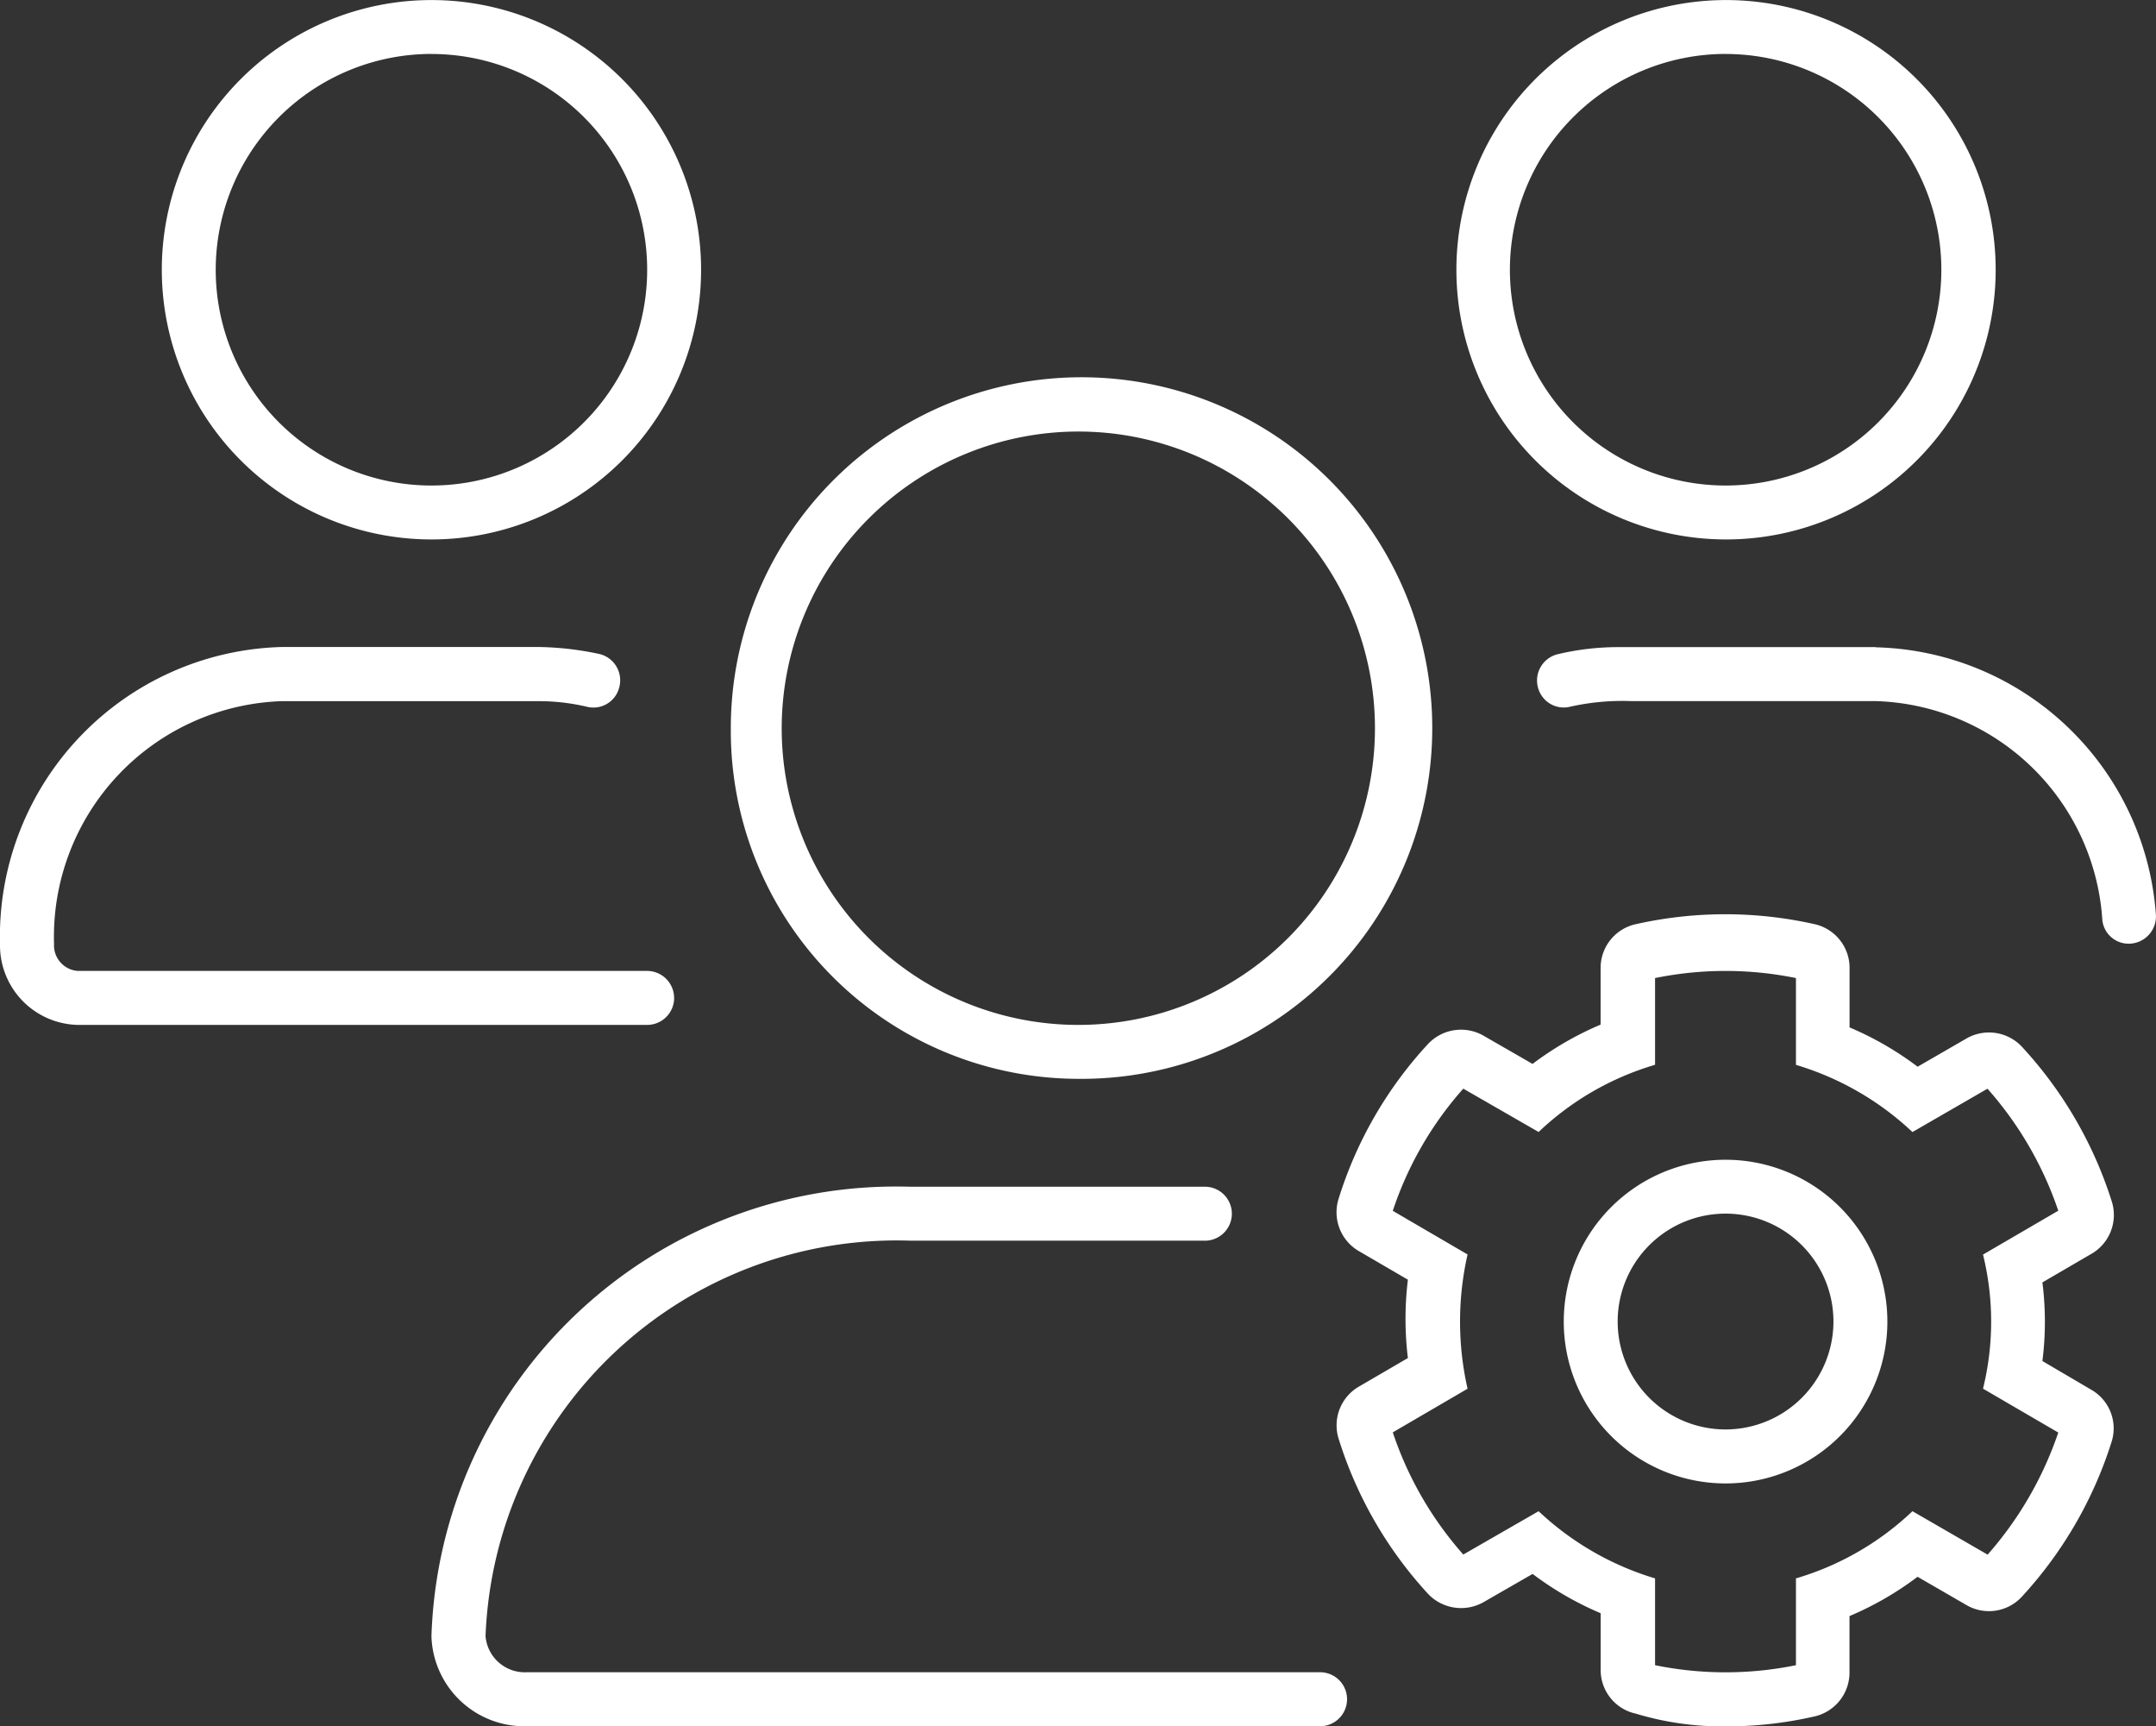 <svg xmlns="http://www.w3.org/2000/svg" width="36.269" height="29.032" viewBox="0 0 36.269 29.032"><rect x="0" y="0" width="36.269" height="29.032" fill="#333333" stroke="none"/><path d="M29.032,9.073A4.536,4.536,0,1,0,24.5,4.536,4.537,4.537,0,0,0,29.032,9.073Zm0-8.165A3.629,3.629,0,1,1,25.4,4.536,3.633,3.633,0,0,1,29.032.907ZM7.258,9.073A4.536,4.536,0,1,0,2.722,4.536,4.537,4.537,0,0,0,7.258,9.073Zm0-8.165A3.629,3.629,0,1,1,3.629,4.536,3.633,3.633,0,0,1,7.258.907ZM18.14,18.145a5.9,5.9,0,1,0-5.846-5.9A5.855,5.855,0,0,0,18.14,18.145Zm0-10.887a4.99,4.99,0,1,1-4.99,4.99A4.995,4.995,0,0,1,18.14,7.258Zm-6.8,9.526a.455.455,0,0,0-.454-.454H1.309a.431.431,0,0,1-.4-.454,3.966,3.966,0,0,1,3.828-4.083H9.073a3.521,3.521,0,0,1,.8.094.448.448,0,0,0,.547-.338A.454.454,0,0,0,10.085,11a5.189,5.189,0,0,0-1.013-.118H4.735A4.873,4.873,0,0,0,0,15.877a1.339,1.339,0,0,0,1.309,1.361h9.578A.455.455,0,0,0,11.341,16.784Zm20.215-5.9H27.218a4.393,4.393,0,0,0-1.012.119.454.454,0,0,0-.337.546.448.448,0,0,0,.55.336,3.989,3.989,0,0,1,1.02-.093h4.118a3.937,3.937,0,0,1,3.809,3.68.444.444,0,0,0,.447.4.459.459,0,0,0,.453-.506A4.843,4.843,0,0,0,31.556,10.887ZM22.228,28.125H8.868a.662.662,0,0,1-.7-.607,6.923,6.923,0,0,1,7.15-6.651h4.972a.454.454,0,0,0,0-.907H15.316a7.82,7.82,0,0,0-8.058,7.559,1.562,1.562,0,0,0,1.61,1.514H22.228a.454.454,0,0,0,0-.907Zm6.8-8.619a2.722,2.722,0,1,0,2.722,2.722A2.722,2.722,0,0,0,29.032,19.506Zm0,4.536a1.815,1.815,0,1,1,1.815-1.815A1.817,1.817,0,0,1,29.032,24.042Zm5.33-1.151a5.242,5.242,0,0,0,0-1.322l.806-.47a.755.755,0,0,0,.36-.895,6.885,6.885,0,0,0-1.5-2.587.759.759,0,0,0-.946-.149l-.819.473a5.371,5.371,0,0,0-1.145-.661v-1a.753.753,0,0,0-.6-.739,6.857,6.857,0,0,0-2.983,0,.753.753,0,0,0-.605.742v.95a5.387,5.387,0,0,0-1.145.661l-.815-.469a.761.761,0,0,0-.948.139,6.8,6.8,0,0,0-1.5,2.6.756.756,0,0,0,.344.88l.822.479a5.469,5.469,0,0,0,0,1.318l-.808.471a.754.754,0,0,0-.355.893,6.866,6.866,0,0,0,1.5,2.6.766.766,0,0,0,.937.141l.824-.474a5.389,5.389,0,0,0,1.145.661v.95a.75.75,0,0,0,.592.739,5.019,5.019,0,0,0,1.514.214,6.593,6.593,0,0,0,1.471-.163.757.757,0,0,0,.609-.742v-.95a5.357,5.357,0,0,0,1.145-.661l.811.469a.752.752,0,0,0,.948-.139,6.905,6.905,0,0,0,1.505-2.6.749.749,0,0,0-.349-.88Zm-.924,3.255-1.262-.729a4.811,4.811,0,0,1-1.96,1.13v1.46a5.925,5.925,0,0,1-2.37,0v-1.46a4.91,4.91,0,0,1-1.959-1.13l-1.267.729a5.928,5.928,0,0,1-1.186-2.055l1.258-.734a5.1,5.1,0,0,1,0-2.258l-1.258-.734a5.871,5.871,0,0,1,1.186-2.055l1.267.729a4.808,4.808,0,0,1,1.959-1.13V16.45a5.928,5.928,0,0,1,2.37,0v1.46a4.9,4.9,0,0,1,1.96,1.13l1.262-.729a5.983,5.983,0,0,1,1.191,2.052l-1.266.738a4.714,4.714,0,0,1,0,2.255l1.266.738A6.036,6.036,0,0,1,33.438,26.146Z" fill="#fff"/></svg>